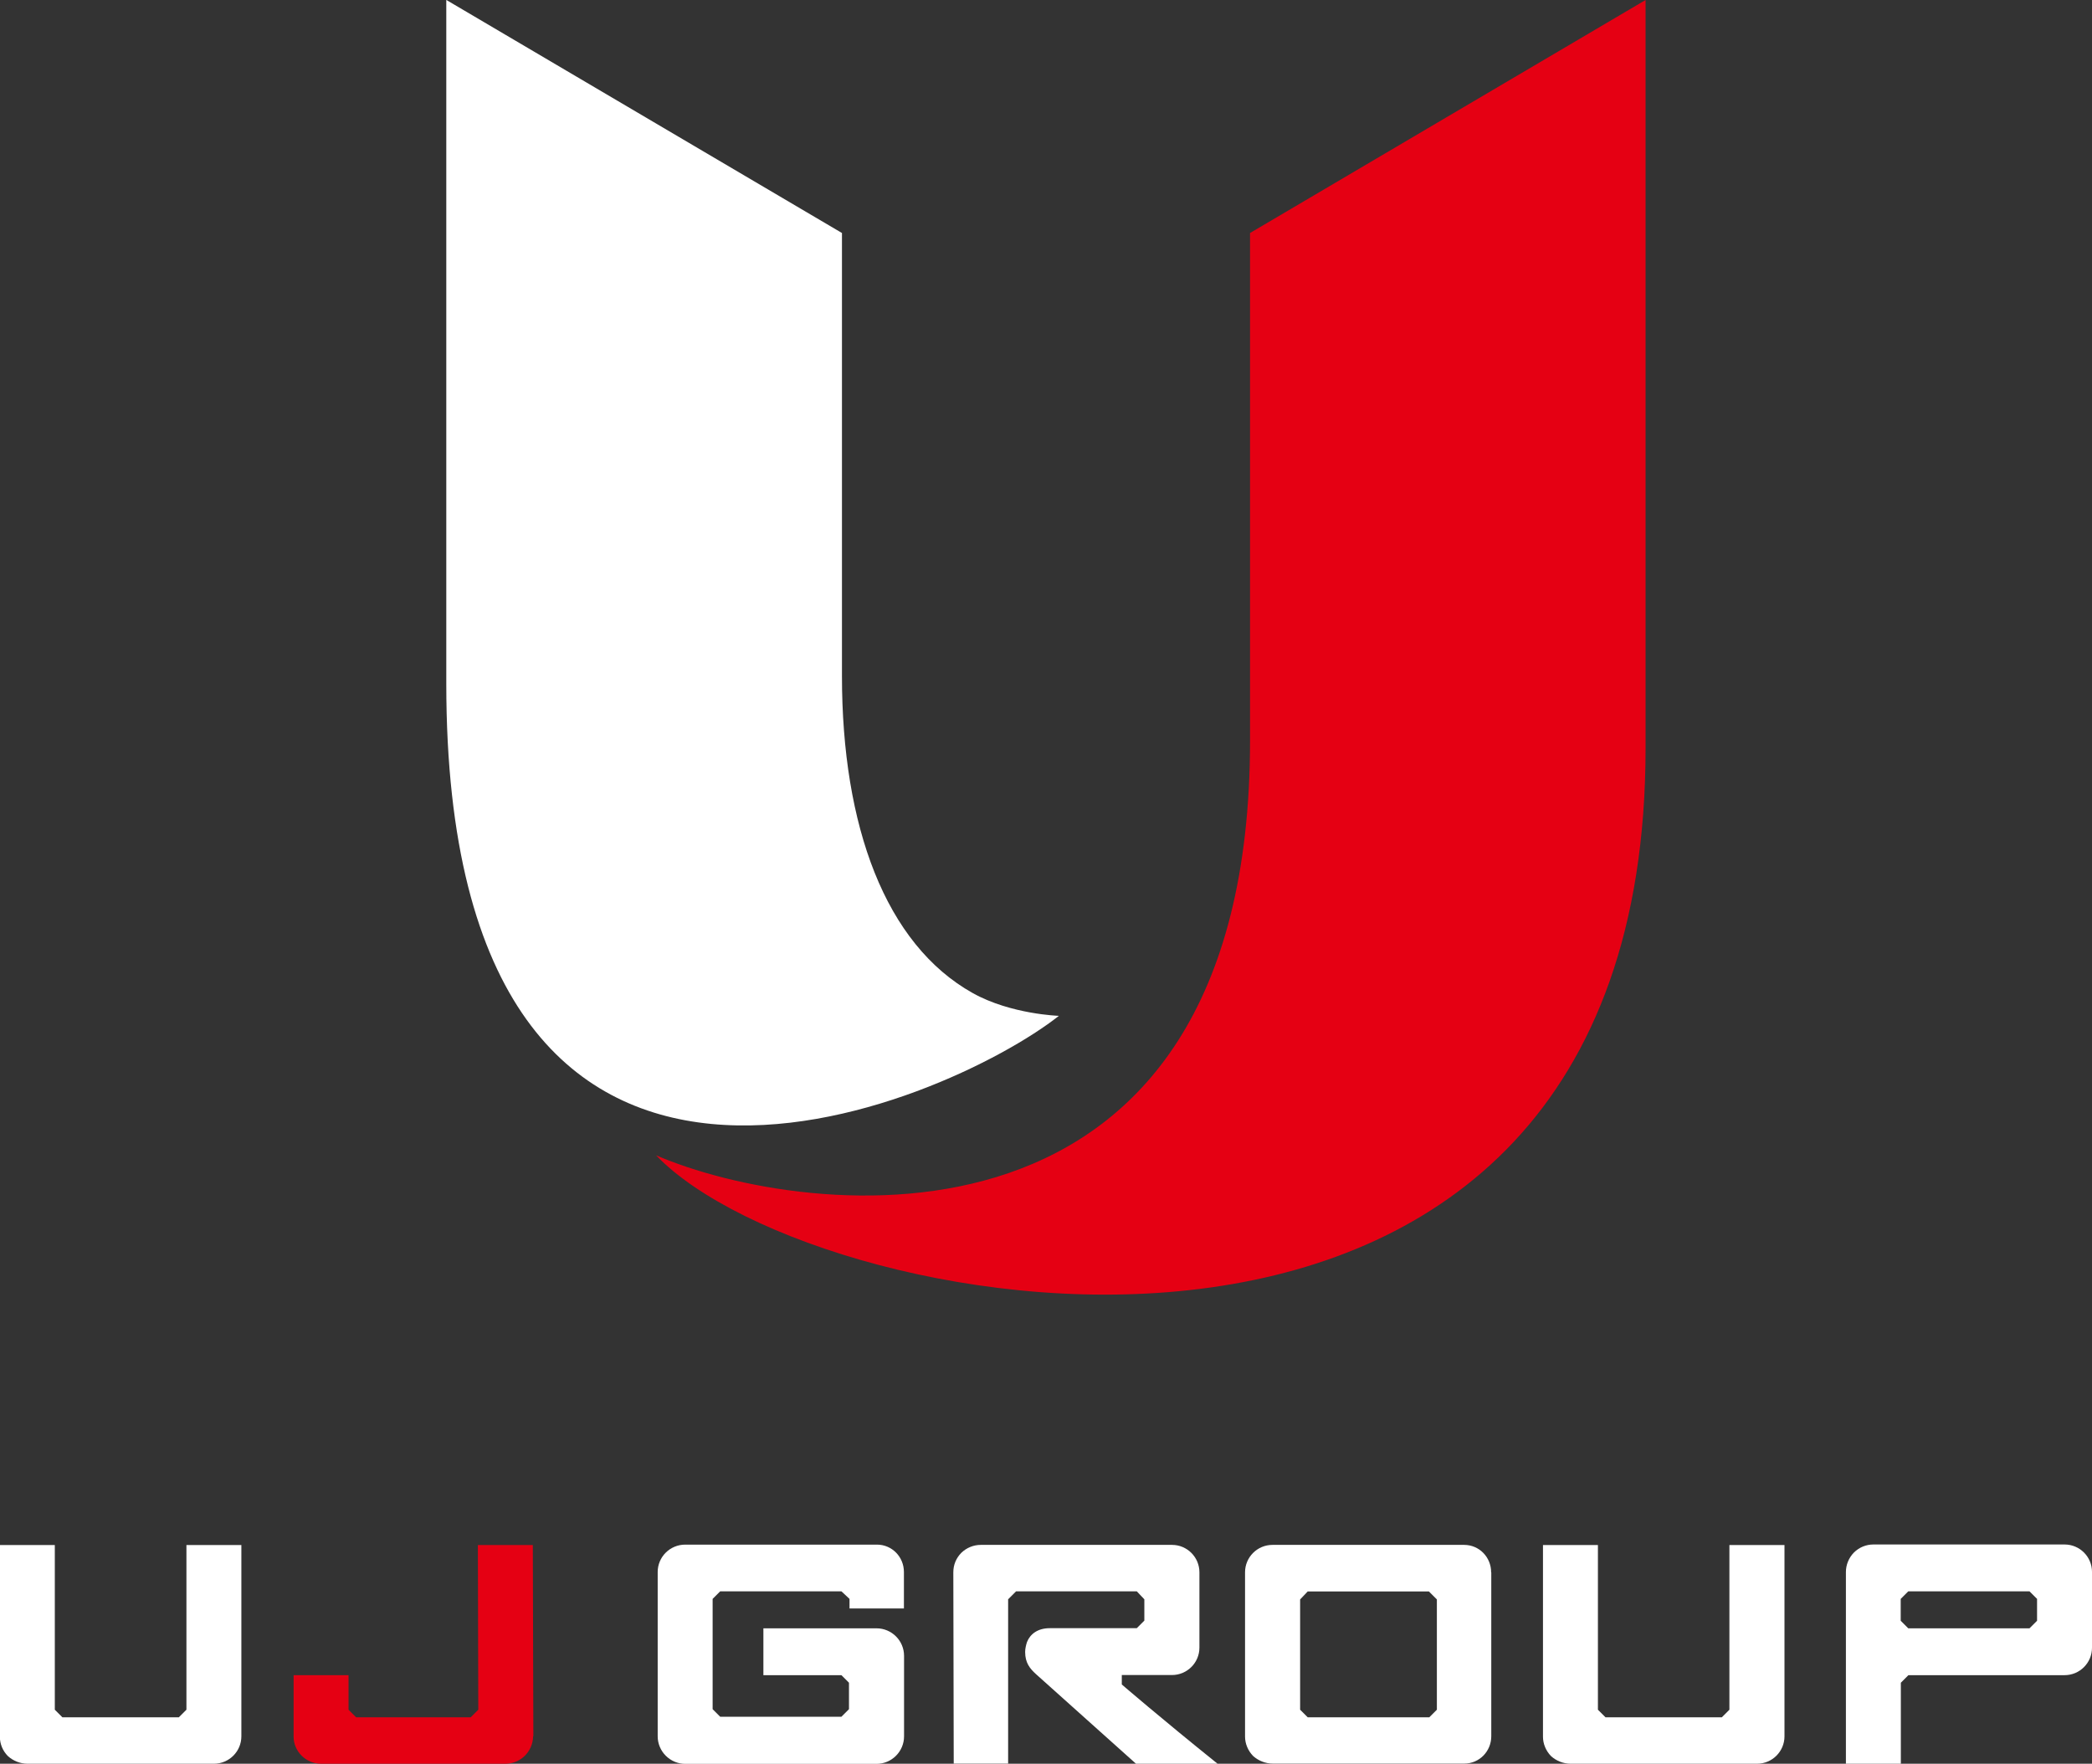 <?xml version="1.0" encoding="UTF-8"?>
<svg id="_レイヤー_2" data-name="レイヤー 2" xmlns="http://www.w3.org/2000/svg" viewBox="0 0 154.97 130.65">
  <rect x="0" y="0" width="154.97" height="130.65" fill="#333333" stroke="none"/>
  <defs>
    <style>
      .cls-1 {
        fill: #e50013;
      }

      .cls-2 {
        fill: #fff;
      }
    </style>
  </defs>
  <g id="_1_TOP_footerz" data-name="1_TOP_footerz">
    <g>
      <path class="cls-2" d="M17.88,114.45v14.17c0,1.12-.91,2.03-2.03,2.03H2.03c-.53,0-1.05-.21-1.44-.56-.39-.39-.6-.91-.6-1.44v-14.2h4.07v12.2l.56.56h8.63l.56-.56v-12.2h4.07Z"/>
      <path class="cls-1" d="M39.49,128.61c0,.56-.25,1.09-.6,1.44-.39.39-.92.6-1.44.6h-13.67c-1.12,0-2.03-.92-2.03-2v-4.56h4.07v2.56l.56.56h8.49l.56-.56-.03-12.2h4.07l.04,14.17Z"/>
      <path class="cls-2" d="M62.93,119.14v-.7l-.6-.56h-8.98l-.56.56v8.17l.56.56h8.98l.56-.56v-1.96l-.56-.56h-5.78v-3.47h8.38c1.12,0,2.04.91,2.04,2.04v5.96c0,1.12-.91,2.04-2.04,2.04h-14.17c-.53,0-1.05-.21-1.44-.6-.39-.39-.6-.91-.6-1.44v-12.17c0-1.12.91-2.03,2.04-2.03h14.2c1.12,0,2,.91,2,2.03v2.7h-4.03Z"/>
      <path class="cls-2" d="M90.18,130.65h-6.03l-7.4-6.63c-.46-.42-.81-.84-.81-1.65,0-.25.07-.53.14-.74.24-.6.81-1.02,1.68-1.02h6.45l.56-.56v-1.58l-.56-.59h-8.94l-.59.59v12.17h-4.03l-.03-14.17c0-.56.21-1.05.59-1.44.39-.38.91-.59,1.44-.59h14.17c1.12,0,2.03.91,2.03,2.03v5.58c0,1.12-.91,2.03-2.03,2.03h-3.72v.7s2.84,2.45,7.08,5.86"/>
      <path class="cls-2" d="M110.47,116.48v12.13c0,1.12-.88,2.03-2,2.03h-14.2c-.52,0-1.05-.21-1.44-.56-.38-.39-.6-.91-.6-1.44v-12.17c0-1.12.91-2.03,2.03-2.03h14.2c1.12,0,2,.91,2,2.03M96.87,127.21h9.01l.56-.56v-8.17l-.59-.59h-8.98l-.56.59v8.17l.56.56Z"/>
      <path class="cls-2" d="M132.19,114.45v14.17c0,1.12-.91,2.03-2.03,2.03h-13.82c-.53,0-1.05-.21-1.44-.56-.38-.39-.6-.91-.6-1.44v-14.2h4.07v12.2l.56.56h8.62l.56-.56v-12.2h4.07Z"/>
      <path class="cls-2" d="M154.97,116.45v5.61c0,1.12-.91,2.03-2.03,2.03h-11.57l-.56.56v6h-4.07v-14.2c0-.53.21-1.05.59-1.44.39-.39.91-.6,1.44-.6h14.17c1.12,0,2.03.91,2.03,2.03M150.34,120.62l.56-.56v-1.62l-.56-.56h-8.98l-.56.56v1.62l.56.56h8.98Z"/>
      <path class="cls-2" d="M33.07,0l29.3,17.26v32.81c0,11.12,3.21,19.88,9.7,23.5,2.82,1.57,6.37,1.68,6.37,1.68-8.19,6.47-45.38,23.08-45.38-24.6V0Z"/>
      <path class="cls-1" d="M121.9,0l-29.3,17.26v37.59c0,39.75-33.03,35.47-44,30.73,11.99,12.51,73.3,23.63,73.3-30.16V0Z"/>
    </g>
  </g>
</svg>